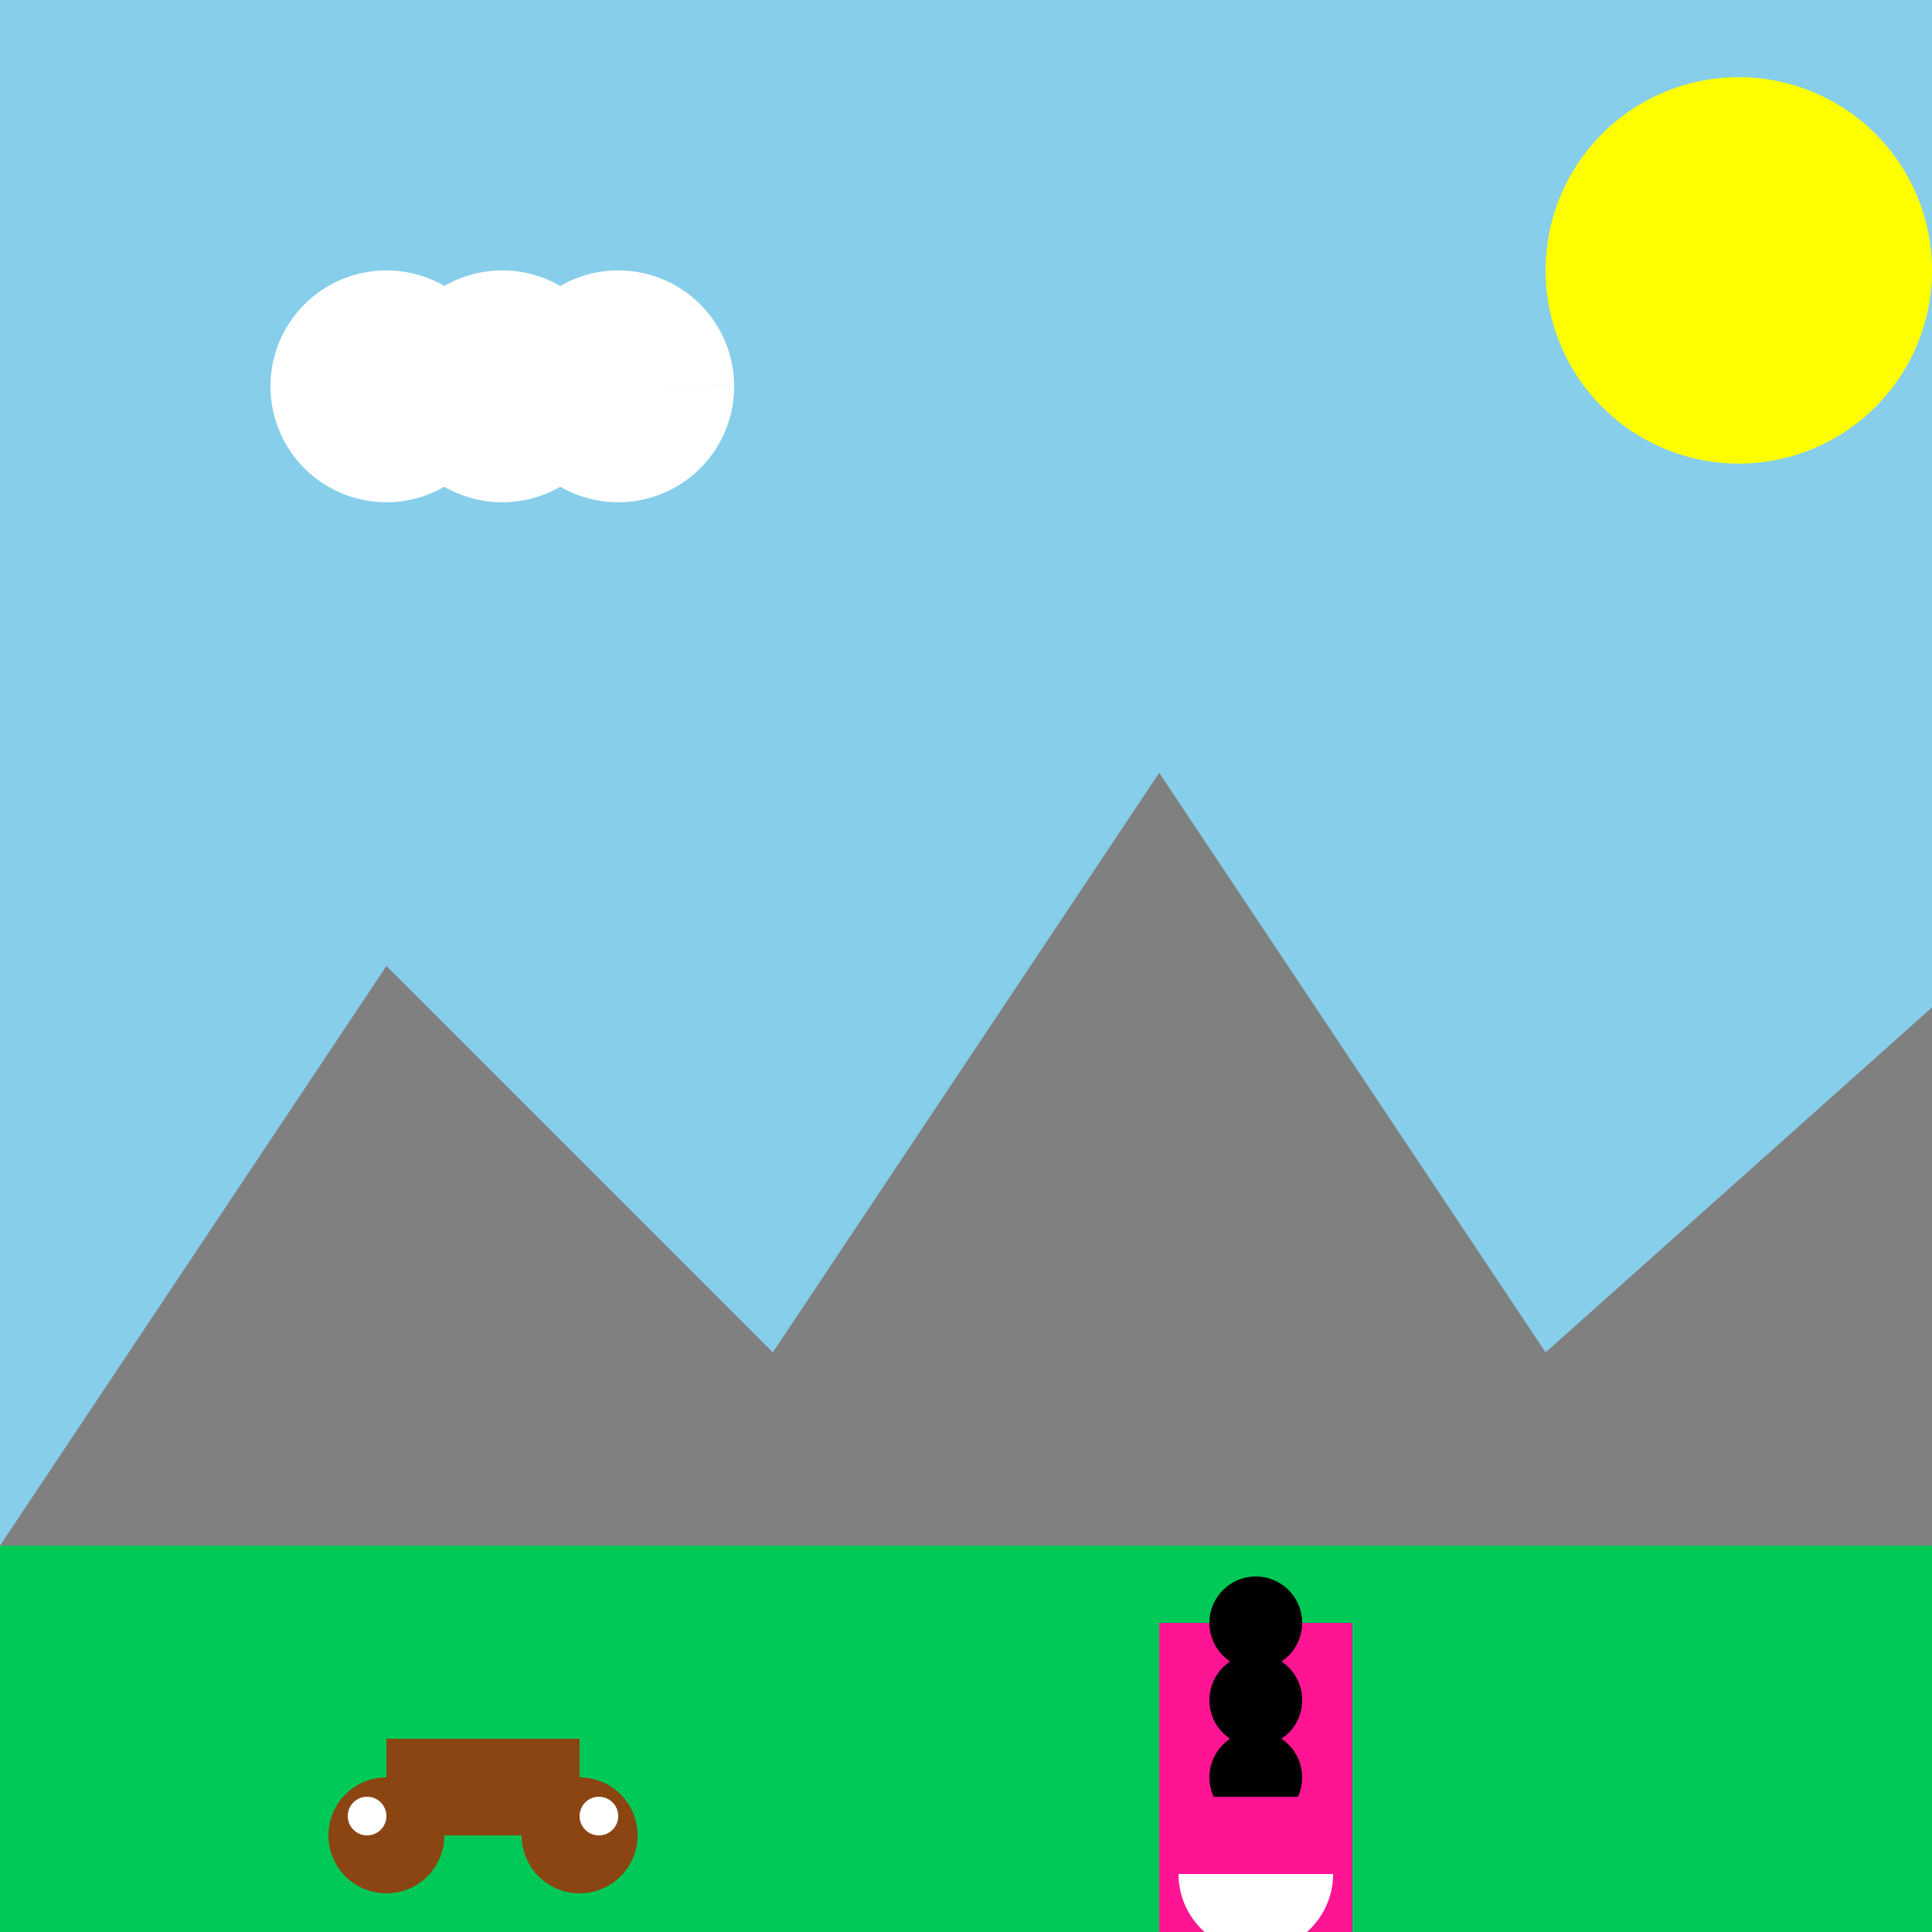 <!--

Generated by DrawGPT.
Free, open source, AI generated images in SVG, PNG, and HTML Canvas format.
https://drawgpt.ai

Created: 2023-09-26T06:01:44.908Z
Link: https://drawgpt.ai/prompt/29311/

-->
<svg xmlns="http://www.w3.org/2000/svg" xmlns:xlink="http://www.w3.org/1999/xlink" width="500" height="500"><defs/><g><rect fill="#87ceeb" stroke="none" x="0" y="0" width="512" height="512"/><path fill="#ffff00" stroke="none" paint-order="stroke fill markers" d=" M 500 70 A 50 50 0 1 1 500 69.95"/><path fill="#808080" stroke="none" paint-order="stroke fill markers" d=" M 0 400 L 100 250 L 200 350 L 300 200 L 400 350 L 512 250 L 512 512 L 0 512 Z"/><rect fill="#00c957" stroke="none" x="0" y="400" width="512" height="112"/><rect fill="#8b4513" stroke="none" x="100" y="450" width="50" height="25"/><path fill="#8b4513" stroke="none" paint-order="stroke fill markers" d=" M 115 475 A 15 15 0 1 1 115 474.985"/><path fill="#8b4513" stroke="none" paint-order="stroke fill markers" d=" M 165 475 A 15 15 0 1 1 165 474.985"/><path fill="#ffffff" stroke="none" paint-order="stroke fill markers" d=" M 100 470 A 5 5 0 1 1 100 469.995"/><path fill="#ffffff" stroke="none" paint-order="stroke fill markers" d=" M 160 470 A 5 5 0 1 1 160 469.995"/><rect fill="#ff1493" stroke="none" x="300" y="420" width="50" height="80"/><path fill="#000000" stroke="none" paint-order="stroke fill markers" d=" M 337 420 A 12 12 0 1 1 337 419.988"/><path fill="#000000" stroke="none" paint-order="stroke fill markers" d=" M 337 440 A 12 12 0 1 1 337 439.988"/><path fill="#000000" stroke="none" paint-order="stroke fill markers" d=" M 337 460 A 12 12 0 1 1 337 459.988"/><path fill="#ffffff" stroke="none" paint-order="stroke fill markers" d=" M 345 485 A 20 20 0 0 1 305 485"/><path fill="#ff1493" stroke="none" paint-order="stroke fill markers" d=" M 345 465 A 20 20 0 0 1 305 465"/><path fill="#ffffff" stroke="none" paint-order="stroke fill markers" d=" M 130 100 A 30 30 0 1 1 130 99.97 L 160 100 A 30 30 0 1 1 160 99.97 L 190 100 A 30 30 0 1 1 190 99.97"/></g></svg>